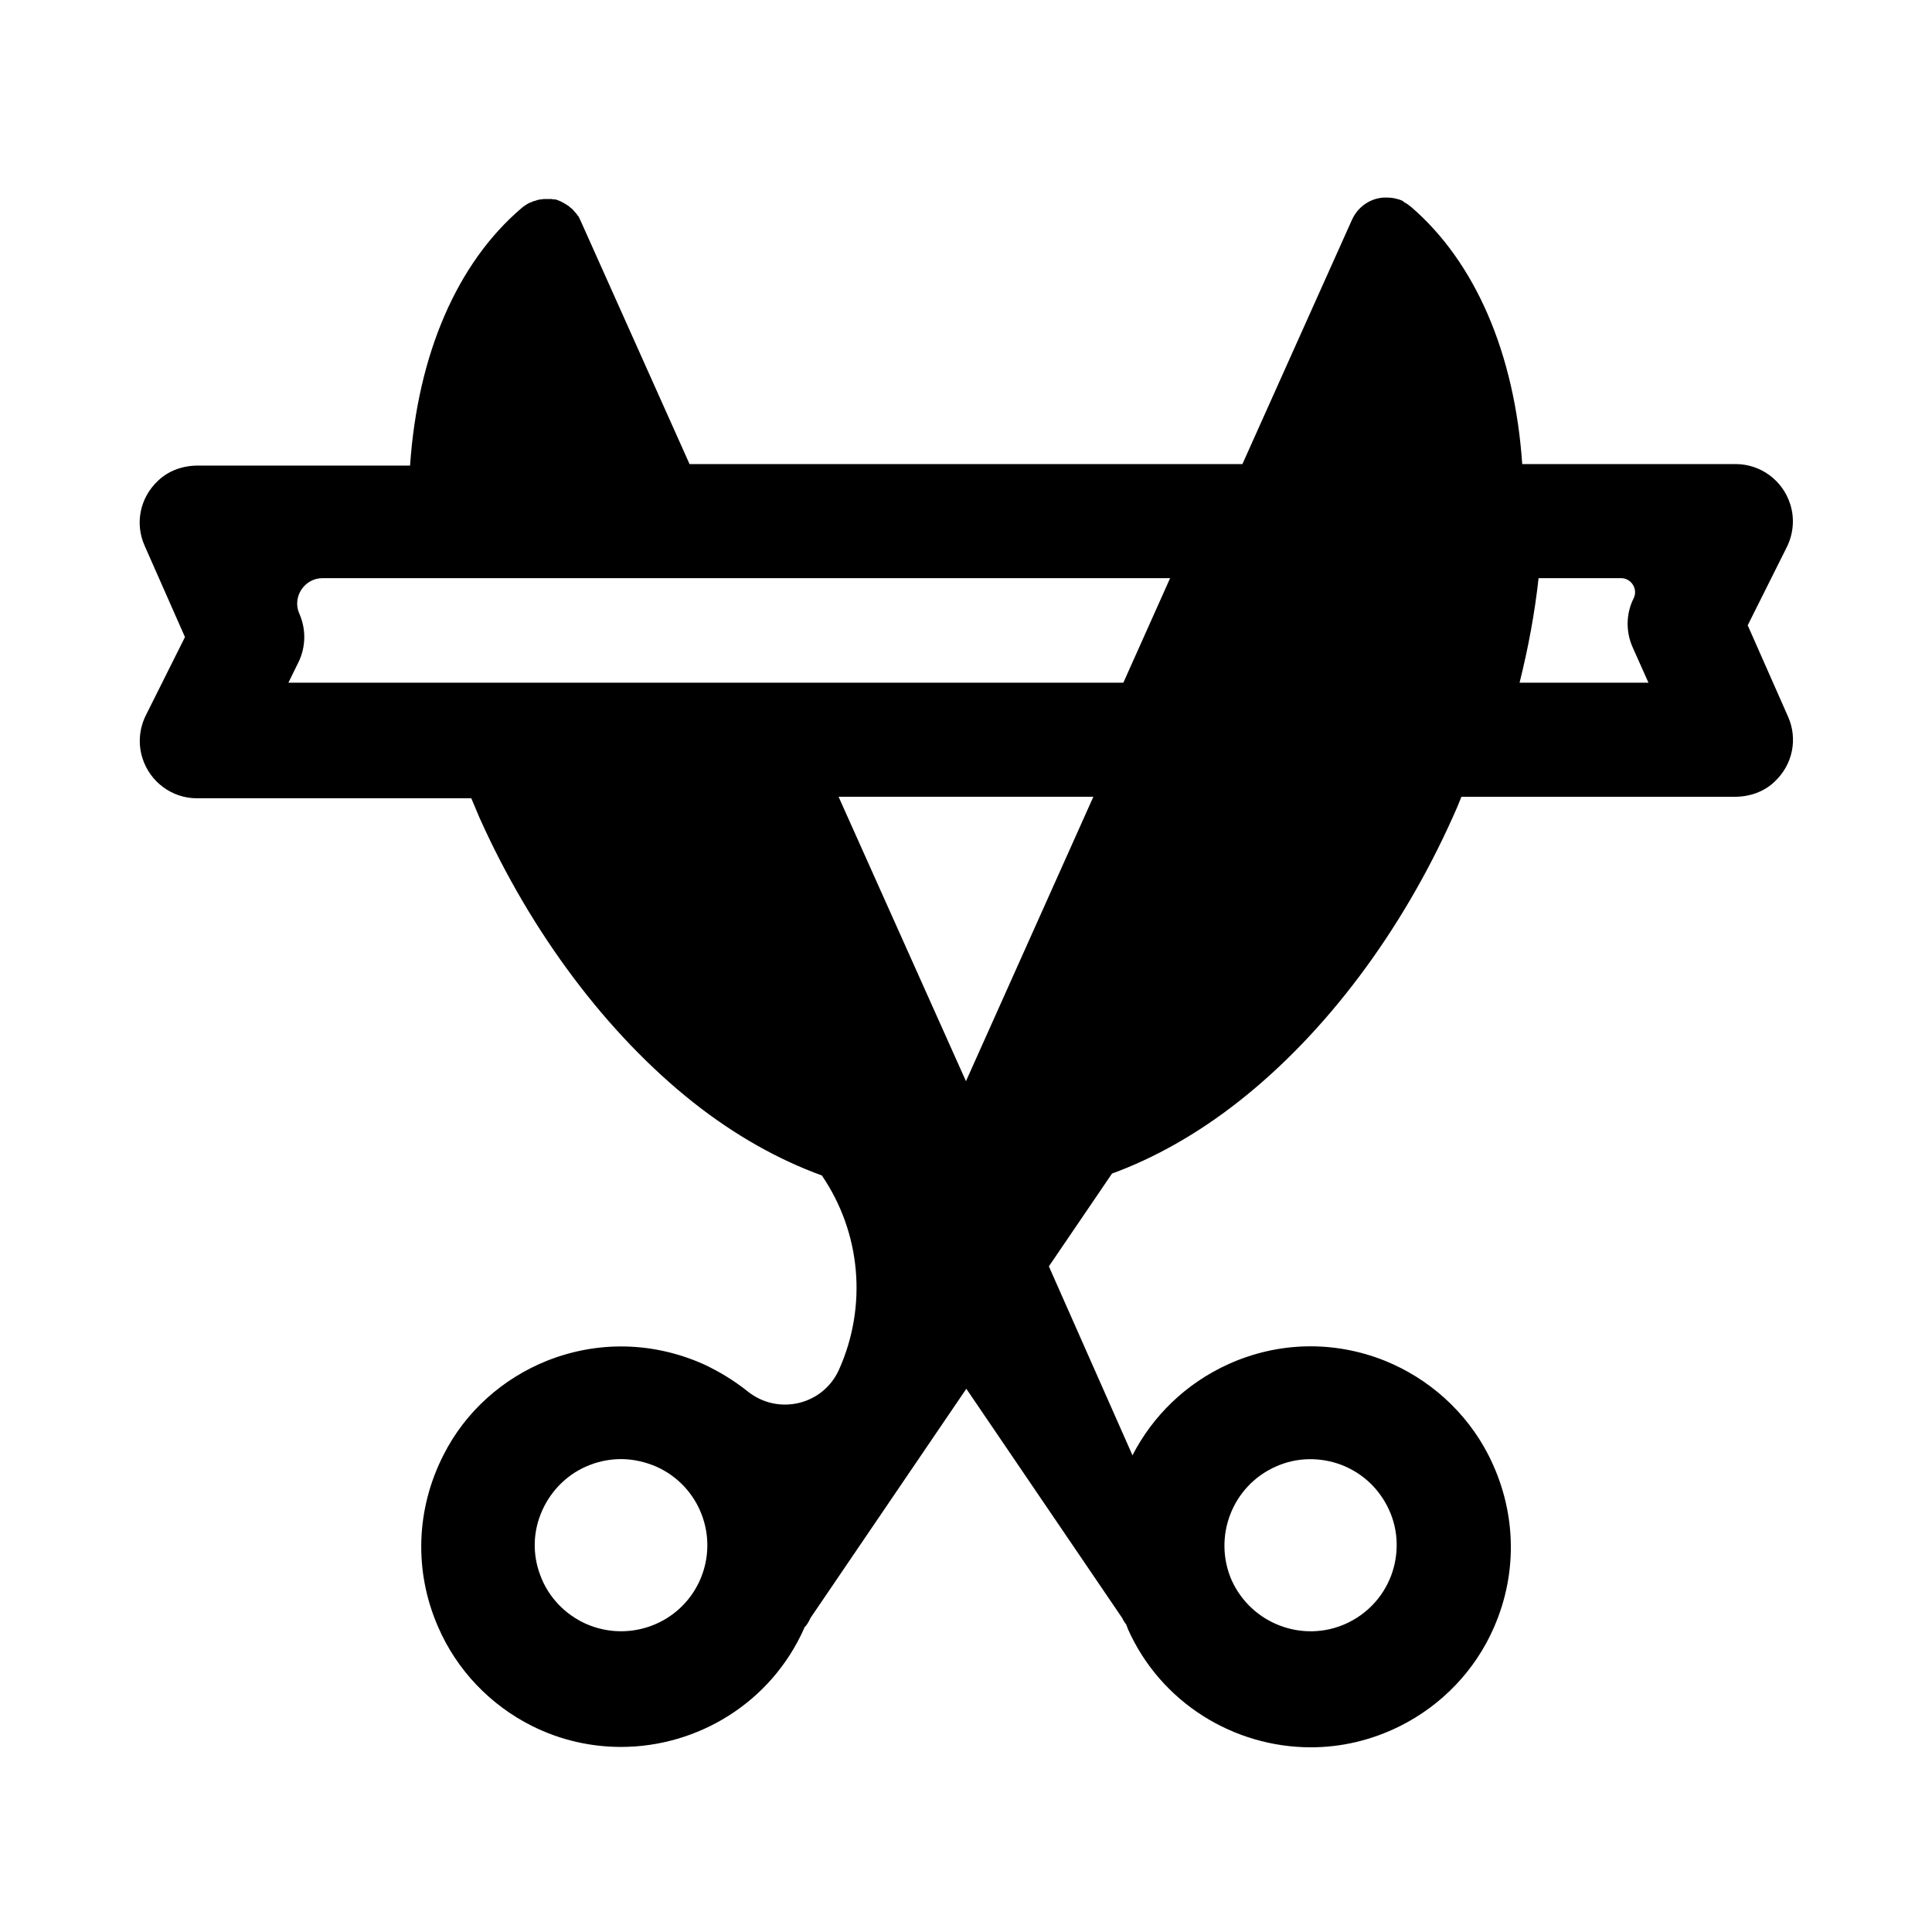 <?xml version="1.0" encoding="UTF-8"?>
<!-- Uploaded to: SVG Find, www.svgrepo.com, Generator: SVG Find Mixer Tools -->
<svg fill="#000000" width="800px" height="800px" version="1.1" viewBox="144 144 512 512" xmlns="http://www.w3.org/2000/svg">
 <path d="m607.16 309.71 10.277-20.555c1.812-3.527 2.215-7.656 1.008-11.488-2.016-6.449-7.961-10.68-14.41-10.68h-56.629c-2.016-29.422-12.496-53.605-29.523-68.215-0.605-0.504-1.211-0.906-1.812-1.211-0.102-0.102-0.203-0.203-0.301-0.301-1.309-0.605-2.82-0.906-4.133-0.906h-0.504-0.203c-0.605 0-1.109 0.102-1.715 0.203-3.125 0.707-5.644 2.82-6.953 5.742l-29.012 64.688h-146.51l-28.918-64.59c-0.203-0.301-0.301-0.707-0.504-1.008 0-0.102-0.102-0.203-0.203-0.203-0.102-0.203-0.301-0.504-0.504-0.707-0.102-0.102-0.102-0.203-0.203-0.203-0.203-0.203-0.301-0.402-0.504-0.605-0.102-0.102-0.102-0.203-0.203-0.203-0.203-0.203-0.402-0.402-0.605-0.504-0.102-0.102-0.203-0.102-0.203-0.203-0.203-0.203-0.504-0.301-0.707-0.504-0.102 0-0.102-0.102-0.203-0.102-0.301-0.203-0.605-0.402-0.906-0.504 0 0-0.102 0-0.102-0.102-0.301-0.102-0.605-0.301-0.906-0.402-0.102 0-0.203-0.102-0.301-0.102-0.203-0.102-0.504-0.203-0.707-0.203h-0.203-0.203c-0.301-0.102-0.504-0.102-0.805-0.102h-0.301-0.906-0.102c-0.402 0-0.707 0-1.109 0.102h-0.102c-0.301 0-0.605 0.102-1.008 0.203-0.102 0-0.203 0.102-0.301 0.102-0.203 0.102-0.504 0.102-0.707 0.203-0.102 0-0.301 0.102-0.402 0.203-0.102 0-0.203 0.102-0.301 0.102h-0.102c-0.805 0.402-1.613 0.906-2.316 1.512-17.027 14.508-27.508 38.691-29.523 68.215h-56.227c-3.93 0-7.758 1.309-10.578 4.031-4.836 4.535-6.144 11.387-3.527 17.23l10.68 24.184-10.277 20.555c-1.812 3.527-2.215 7.656-1.008 11.488 2.016 6.449 7.961 10.68 14.41 10.68h72.75c0.707 1.715 1.512 3.527 2.215 5.238 13.703 30.531 33.855 57.332 56.629 75.371 11.082 8.766 22.672 15.215 34.059 19.348 10.379 15.215 12.09 34.66 4.535 51.488-4.231 9.371-16.121 12.191-24.184 5.742-3.527-2.82-7.457-5.238-11.789-7.254-13.199-5.844-27.809-6.246-41.312-0.906-11.891 4.734-21.766 13.602-27.508 24.988-7.356 14.41-7.859 30.934-1.41 45.645 4.938 11.387 13.805 20.656 24.887 26.199 7.656 3.828 15.719 5.543 23.578 5.543 20.254 0 39.699-11.688 48.465-31.336 0-0.102 0.102-0.203 0.102-0.301 0.707-0.707 1.211-1.613 1.613-2.519l41.312-60.758 41.312 60.758c0.301 0.707 0.707 1.211 1.109 1.812 0.102 0.402 0.301 0.707 0.402 1.109 8.766 19.648 28.215 31.336 48.465 31.336 7.961 0 16.02-1.812 23.68-5.644 11.082-5.543 19.949-14.812 24.887-26.199 6.449-14.812 5.844-31.234-1.512-45.645-5.844-11.387-15.719-20.254-27.508-24.988-13.402-5.34-28.113-5.039-41.312 0.906-11.387 5.141-20.152 13.805-25.492 24.184l-22.156-50.07 16.727-24.586c11.285-4.133 22.773-10.578 33.754-19.246 22.871-18.035 42.926-44.738 56.629-75.371 0.805-1.715 1.512-3.426 2.215-5.238h72.449c3.93 0 7.758-1.309 10.578-4.031 4.836-4.535 6.144-11.387 3.527-17.23zm-277.7 253.11c-5.141 11.488-18.641 16.625-30.23 11.488-5.543-2.519-9.875-7.055-11.992-12.695-2.215-5.742-2.016-11.891 0.504-17.434 2.519-5.543 7.055-9.875 12.695-11.992 2.621-1.008 5.441-1.512 8.16-1.512 3.125 0 6.348 0.707 9.371 2.016 11.492 5.141 16.633 18.645 11.492 30.129zm152.55-30.125c5.543-2.519 11.789-2.621 17.434-0.504 5.742 2.215 10.176 6.449 12.695 11.992 2.519 5.543 2.621 11.789 0.504 17.434-2.215 5.742-6.449 10.176-11.992 12.695-11.488 5.141-24.988 0-30.23-11.488-5.035-11.488 0.102-24.992 11.59-30.129zm-258.66-226.01c-2.016-4.434 1.309-9.473 6.144-9.473h224.6l-12.395 27.711h-221.27l2.621-5.34c2.012-4.031 2.113-8.766 0.301-12.898zm176.64 123.84-33.754-75.371h67.512zm146.71-105.6c2.316-9.27 4.031-18.539 5.039-27.711h21.867c2.719 0 4.535 2.922 3.324 5.34-2.016 4.031-2.117 8.766-0.301 12.898l4.231 9.473z"/>
</svg>